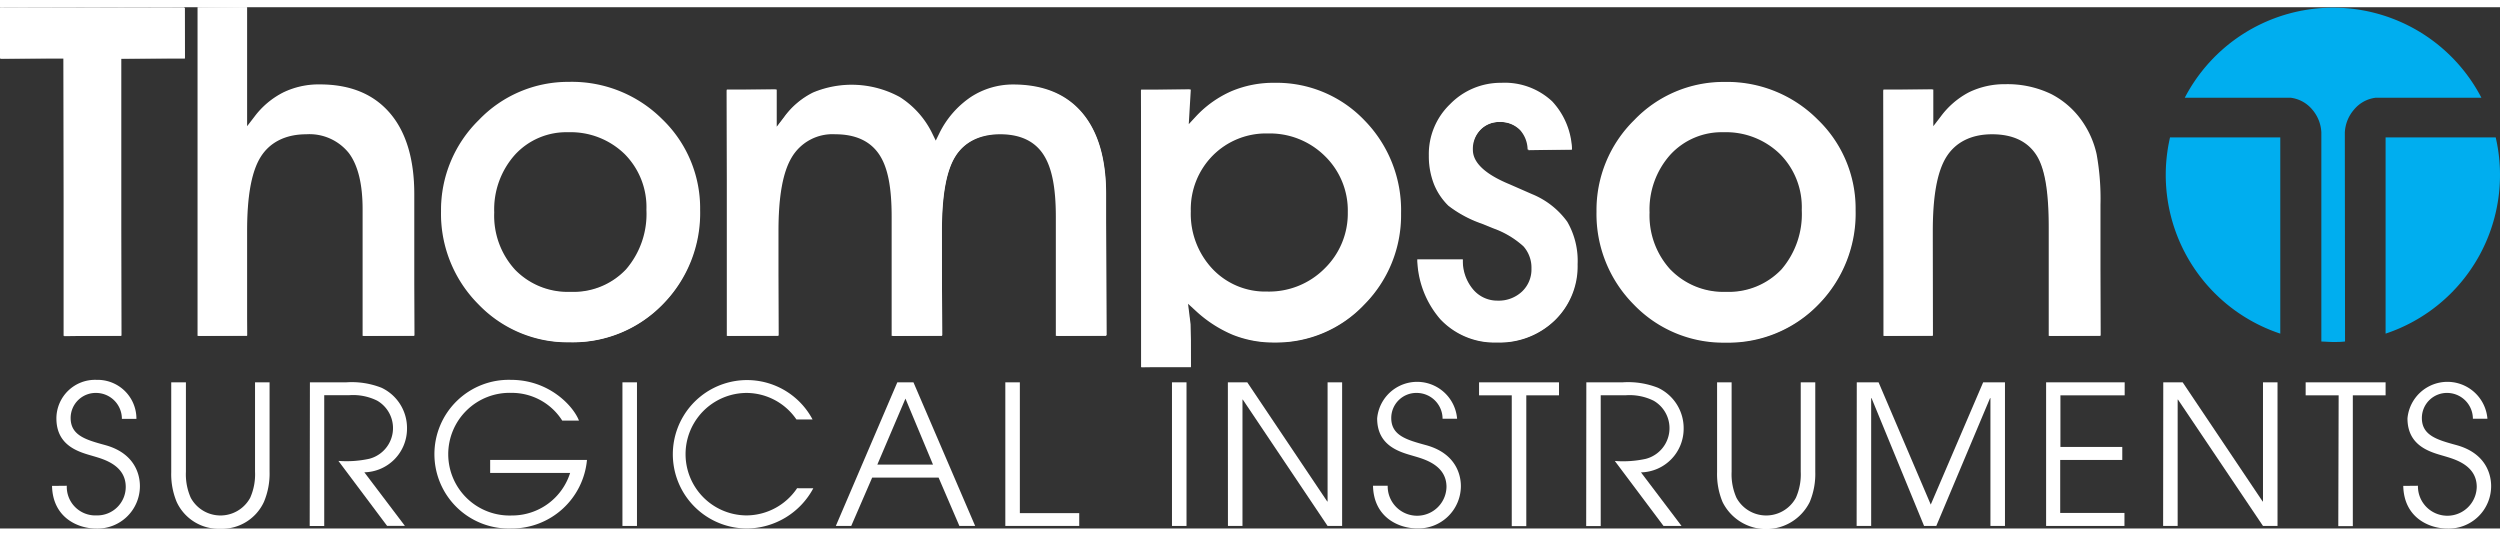 <svg preserveAspectRatio="xMidYMid meet" height="75" width="350" viewBox="0 0 343.97 71.72" xmlns="http://www.w3.org/2000/svg">
  <rect x="0" y="0" width="343.97" height="71.72" fill="#333333" stroke="none"/>
  <title>logo</title>
  <g data-name="Layer 7" id="50651d5d-65bb-4ef4-849b-0f5a13a7c2d6">
    <g>
      <path style="fill: #00aeef" transform="translate(0 0.07)" d="M313.74,17.84l-15.17,0a23,23,0,0,0,15.17,27Z"></path>
      <path style="fill: #00aeef" transform="translate(0 0.07)" d="M322.62,17.17A5.18,5.18,0,0,1,323.9,14a4.57,4.57,0,0,1,3-1.62c.65,0,13.39,0,14.51,0a23,23,0,0,0-40.81,0c1,0,13.87,0,14.53,0a4.6,4.6,0,0,1,3,1.62,5.18,5.18,0,0,1,1.26,3.15V45.93c.53,0,1.08.06,1.62.06s1.09,0,1.64-.07Z"></path>
      <path style="fill: #00aeef" transform="translate(0 0.07)" d="M343.38,17.84H328.23v27a23,23,0,0,0,15.15-27"></path>
    </g>
  </g>
  <g data-name="Layer 6" id="3acfbc56-cd96-45de-ae20-03c4d6c47449">
    <g>
      <path style="fill: #ffffff" transform="translate(0 0.07)" d="M9.19,65.77a3.93,3.93,0,0,0,4.11,4.08,3.92,3.92,0,0,0,4-3.92c0-3-3.07-3.82-4.41-4.22-1.79-.53-5.13-1.28-5.13-5.21A5.32,5.32,0,0,1,13.3,51.2a5.34,5.34,0,0,1,5.47,5.37h-2A3.56,3.56,0,0,0,13.3,53a3.45,3.45,0,0,0-3.58,3.45c0,2.4,2.11,3,4.7,3.71,4.86,1.31,4.83,5.13,4.83,5.71a5.84,5.84,0,0,1-6,5.79c-2.56,0-6-1.52-6.09-5.87Z"></path>
      <path style="fill: #ffffff" transform="translate(0 0.07)" d="M25.58,51.54V63.85a7.92,7.92,0,0,0,.67,3.58,4.65,4.65,0,0,0,8.17,0,7.93,7.93,0,0,0,.67-3.58V51.54h2V63.85A10,10,0,0,1,36.31,68a6.37,6.37,0,0,1-6,3.69,6.37,6.37,0,0,1-6-3.69,10,10,0,0,1-.75-4.11V51.54Z"></path>
      <path style="fill: #ffffff" transform="translate(0 0.07)" d="M42.64,51.54h5a11.18,11.18,0,0,1,4.86.75A6.12,6.12,0,0,1,56,57.92a6,6,0,0,1-5.87,6l5.58,7.37H53.26l-6.7-8.94a14.7,14.7,0,0,0,4.24-.29,4.36,4.36,0,0,0,1.09-8,7.46,7.46,0,0,0-3.84-.75H44.61v18h-2Z"></path>
      <path style="fill: #ffffff" transform="translate(0 0.07)" d="M80.76,62.22a10.38,10.38,0,0,1-10.44,9.43,10.23,10.23,0,1,1,0-20.45c5.23,0,8.57,3.6,9.34,5.61h-2.3a8.21,8.21,0,0,0-7-3.82,8.44,8.44,0,1,0,.08,16.87,8.37,8.37,0,0,0,8-5.85h-11V62.22Z"></path>
      <path style="fill: #ffffff" transform="translate(0 0.07)" d="M85.64,51.54h2V71.3h-2Z"></path>
      <path style="fill: #ffffff" transform="translate(0 0.07)" d="M111.9,66.12a10.46,10.46,0,0,1-9.1,5.53,10.21,10.21,0,1,1,9-15h-2.22A8.36,8.36,0,0,0,102.75,53a8.42,8.42,0,0,0,0,16.85,8.44,8.44,0,0,0,6.92-3.74Z"></path>
      <path style="fill: #ffffff;" transform="translate(0 0.07)" d="M123.46,51.54h2.22l8.49,19.76H132l-2.86-6.65H120l-2.88,6.65H115Zm-2.75,11.32h7.66l-3.79-9.08Z"></path>
      <path style="fill: #ffffff;" transform="translate(0 0.07)" d="M138.32,51.54h2v18h8.17V71.3H138.32Z"></path>
      <path style="fill: #ffffff;" transform="translate(0 0.07)" d="M161.25,51.54h2V71.3h-2Z"></path>
      <path style="fill: #ffffff;" transform="translate(0 0.07)" d="M168.94,51.54h2.67l11,16.39h.05V51.54h2V71.3h-2L171,53.92h-.05V71.3h-2Z"></path>
      <path style="fill: #ffffff;" transform="translate(0 0.07)" d="M190.93,65.77a4,4,0,0,0,8.09.16c0-3-3.07-3.82-4.41-4.22-1.79-.53-5.13-1.28-5.13-5.21a5.52,5.52,0,0,1,11,.05h-2A3.56,3.56,0,0,0,195,53a3.45,3.45,0,0,0-3.58,3.45c0,2.4,2.11,3,4.7,3.71C201,61.45,201,65.27,201,65.85a5.84,5.84,0,0,1-6,5.79c-2.56,0-6-1.52-6.09-5.87Z"></path>
      <path style="fill: #ffffff;" transform="translate(0 0.07)" d="M208,53.33H203.5V51.54h11v1.79H210v18h-2Z"></path>
      <path style="fill: #ffffff;" transform="translate(0 0.07)" d="M218.26,51.54h5a11.17,11.17,0,0,1,4.86.75,6.13,6.13,0,0,1,3.53,5.64,6,6,0,0,1-5.87,6l5.58,7.37h-2.48l-6.7-8.94a14.7,14.7,0,0,0,4.25-.29,4.36,4.36,0,0,0,1.09-8,7.45,7.45,0,0,0-3.84-.75h-3.44v18h-2Z"></path>
      <path style="fill: #ffffff;" transform="translate(0 0.07)" d="M238.25,51.54V63.85a7.9,7.9,0,0,0,.67,3.58,4.65,4.65,0,0,0,8.17,0,7.92,7.92,0,0,0,.67-3.58V51.54h2V63.85A10,10,0,0,1,249,68a6.69,6.69,0,0,1-12,0,10,10,0,0,1-.75-4.11V51.54Z"></path>
      <path style="fill: #ffffff;" transform="translate(0 0.07)" d="M255.47,51.54h3l7.18,16.82,7.21-16.82h3V71.3h-2V53.71h-.05l-7.4,17.59h-1.68L257.5,53.71h-.05V71.3h-2Z"></path>
      <path style="fill: #ffffff;" transform="translate(0 0.07)" d="M281.52,51.54h10.81v1.79h-8.84v7.1H292v1.79h-8.54v7.29h8.84V71.3H281.52Z"></path>
      <path style="fill: #ffffff;" transform="translate(0 0.07)" d="M297.64,51.54h2.67l11,16.39h.05V51.54h2V71.3h-2L299.67,53.92h-.05V71.3h-2Z"></path>
      <path style="fill: #ffffff;" transform="translate(0 0.07)" d="M321.77,53.33h-4.54V51.54h11v1.79h-4.51v18h-2Z"></path>
      <path style="fill: #ffffff;" transform="translate(0 0.07)" d="M332.68,65.77a4,4,0,0,0,8.09.16c0-3-3.07-3.82-4.4-4.22-1.79-.53-5.13-1.28-5.13-5.21a5.52,5.52,0,0,1,11,.05h-2A3.56,3.56,0,0,0,336.8,53a3.45,3.45,0,0,0-3.58,3.45c0,2.4,2.11,3,4.7,3.71,4.86,1.31,4.83,5.13,4.83,5.71a5.84,5.84,0,0,1-6,5.79c-2.56,0-6-1.52-6.09-5.87Z"></path>
    </g>
  </g>
  <g data-name="Layer 5" id="9f522923-9b84-475c-84e5-8b3a5294a8ec">
    <g>
      <path style="fill: #ffffff" transform="translate(0 0.07)" d="M0-.07V7H8.75V45.15h7.94V7h8.75v-7Z"></path>
      <path style="fill: #ffffff" transform="translate(0 0.07)" d="M.11,0V7l8.64-.11s.11,37.22.11,38.3l7.83-.1C16.68,44,16.58,7,16.58,7l8.85-.11c0-.89-.08-6.06-.09-6.94Z"></path>
      <path style="fill: #ffffff" transform="translate(0 0.07)" d="M27.18-.07V45.15H34V30.72c0-4.84.61-8.17,1.86-10.18s3.41-3.13,6.29-3.13A6.94,6.94,0,0,1,48,20c1.26,1.68,1.89,4.28,1.89,7.71V45.15H57V25.63c0-4.84-1.15-8.61-3.41-11.2S48.14,10.55,44,10.55a11.17,11.17,0,0,0-5,1.09A11.37,11.37,0,0,0,35,15l-1,1.3V-.07Z"></path>
      <path style="fill: #ffffff" transform="translate(0 0.07)" d="M27.29,0V45.15L34,45.05c0-1-.11-14.33-.11-14.33,0-4.8.63-8.24,1.88-10.25s3.46-3.18,6.38-3.18a7,7,0,0,1,6,2.65C49.4,21.65,50,24.27,50,27.73V45.15l7-.09c0-1-.11-19.42-.11-19.42,0-4.82-1.14-8.56-3.39-11.13S48.1,10.66,44,10.66a11.07,11.07,0,0,0-5,1.08,11.24,11.24,0,0,0-3.87,3.34l-1.18,1.57V-.07Z"></path>
      <path style="fill: #ffffff" transform="translate(0 0.07)" d="M65.88,15.45h0A17.33,17.33,0,0,0,60.68,28a17.64,17.64,0,0,0,5.14,12.8,17,17,0,0,0,12.6,5.23,17.27,17.27,0,0,0,12.77-5.22,17.86,17.86,0,0,0,5.14-13,17,17,0,0,0-5.22-12.48A17.59,17.59,0,0,0,78.29,10.2,17,17,0,0,0,65.88,15.45Zm5,20.61h0A11,11,0,0,1,68,28.17a11.29,11.29,0,0,1,2.85-7.94,9.58,9.58,0,0,1,7.34-3.1,10.64,10.64,0,0,1,7.75,3,10.35,10.35,0,0,1,3,7.68A11.68,11.68,0,0,1,86.13,36a9.94,9.94,0,0,1-7.64,3.09A10.1,10.1,0,0,1,70.88,36.06Z"></path>
      <path style="fill: #ffffff" transform="translate(0 0.07)" d="M66,15.53h0A17.22,17.22,0,0,0,60.78,28a17.55,17.55,0,0,0,5.11,12.72A17,17,0,0,0,78.42,46a17.17,17.17,0,0,0,12.69-5.18,17.77,17.77,0,0,0,5.11-12.93A16.9,16.9,0,0,0,91,15.45a17.48,17.48,0,0,0-12.74-5.14A16.83,16.83,0,0,0,66,15.53ZM70.8,36.14h0a11.08,11.08,0,0,1-2.93-8,11.41,11.41,0,0,1,2.88-8A9.69,9.69,0,0,1,78.17,17,10.74,10.74,0,0,1,86,20a10.46,10.46,0,0,1,3.08,7.76,11.8,11.8,0,0,1-2.86,8.29,10.06,10.06,0,0,1-7.72,3.12A10.22,10.22,0,0,1,70.8,36.14Z"></path>
      <path style="fill: #ffffff" transform="translate(0 0.07)" d="M133.58,12.28h0a12.82,12.82,0,0,0-4.34,5l-.49,1-.49-1a12.27,12.27,0,0,0-4.47-5,13.81,13.81,0,0,0-11.92-.62,10.92,10.92,0,0,0-4,3.4l-1,1.31V11.25H100v33.9h7.11V30.72c0-4.75.59-8.06,1.81-10.11a6.51,6.51,0,0,1,6-3.2c2.75,0,4.76.91,6,2.71s1.76,4.58,1.76,8.66l0,.88,0,.55V45.15h6.92V30.72c0-4.86.59-8.19,1.81-10.2s3.35-3.11,6.21-3.11c2.71,0,4.69.92,5.9,2.73s1.75,4.59,1.75,8.64V45.15h6.92V25.63c0-4.87-1.12-8.64-3.33-11.22s-5.39-3.85-9.48-3.85A10.6,10.6,0,0,0,133.58,12.28Z"></path>
      <path style="fill: #ffffff" transform="translate(0 0.07)" d="M133.64,12.37h0a12.72,12.72,0,0,0-4.31,5l-.59,1.15-.58-1.15a12.15,12.15,0,0,0-4.43-5,13.7,13.7,0,0,0-11.82-.62,10.81,10.81,0,0,0-4,3.36l-1.18,1.57V11.26l-6.74.09c0,1,.1,32.73.11,33.79l7-.09c0-1-.1-14.33-.1-14.33,0-4.71.61-8.13,1.83-10.17A6.61,6.61,0,0,1,115,17.3c2.79,0,4.83.93,6.06,2.76s1.78,4.68,1.78,8.72c0,0,0,.89,0,.89s0,.5,0,.5,0,13.93,0,15l6.81-.09c0-1-.1-14.33-.1-14.33,0-4.82.61-8.26,1.83-10.26s3.4-3.17,6.31-3.17c2.75,0,4.76.93,6,2.78s1.76,4.69,1.76,8.7V45.15l6.81-.09c0-1-.11-19.42-.11-19.42,0-4.84-1.11-8.6-3.31-11.16s-5.33-3.81-9.4-3.81A10.5,10.5,0,0,0,133.64,12.37Z"></path>
      <path style="fill: #ffffff" transform="translate(0 0.07)" d="M169.44,11.48a14.79,14.79,0,0,0-4.88,3.46l-1,1.08s.23-3.92.28-4.76H157V49.46h6.86V45.71l-.05-2.16-.35-2.82,1.09,1A17.35,17.35,0,0,0,169.61,45a15.07,15.07,0,0,0,5.73,1.06,16.68,16.68,0,0,0,12.35-5.2,17.44,17.44,0,0,0,5.08-12.59,17.66,17.66,0,0,0-5-12.74,16.7,16.7,0,0,0-12.44-5.2A14.81,14.81,0,0,0,169.44,11.48ZM163.84,28a10.49,10.49,0,0,1,3-7.64,10.32,10.32,0,0,1,7.62-3.06,10.76,10.76,0,0,1,7.82,3.1,10.44,10.44,0,0,1,3.16,7.73,10.57,10.57,0,0,1-3.18,7.74,10.78,10.78,0,0,1-7.93,3.18,10,10,0,0,1-7.53-3.14A11.06,11.06,0,0,1,163.84,28Z"></path>
      <path style="fill: #ffffff" transform="translate(0 0.07)" d="M169.48,11.58h0A14.72,14.72,0,0,0,164.64,15l-1.24,1.3s.24-4.18.29-5.05l-6.71.1c0,1,.11,37,.11,38.1l6.74-.09c0-1-.11-3.65-.11-3.65l0-2.18-.21-1.63-.18-1.45,1.31,1.16a17.14,17.14,0,0,0,5,3.3A14.93,14.93,0,0,0,175.34,46a16.58,16.58,0,0,0,12.27-5.16,17.32,17.32,0,0,0,5-12.51,17.55,17.55,0,0,0-5-12.66,16.6,16.6,0,0,0-12.36-5.17A14.74,14.74,0,0,0,169.48,11.58ZM163.73,28a10.59,10.59,0,0,1,3.05-7.72,10.43,10.43,0,0,1,7.7-3.09,10.89,10.89,0,0,1,7.91,3.13,10.57,10.57,0,0,1,3.19,7.8A10.68,10.68,0,0,1,182.36,36a10.91,10.91,0,0,1-8,3.21A10.1,10.1,0,0,1,166.74,36,11.15,11.15,0,0,1,163.73,28Z"></path>
      <path style="fill: #ffffff" transform="translate(0 0.07)" d="M199.51,13.27h0a9.52,9.52,0,0,0-2.92,7.07,10.59,10.59,0,0,0,.69,3.9,8.68,8.68,0,0,0,2,3,16.1,16.1,0,0,0,4.65,2.49l1.57.64a12.34,12.34,0,0,1,4.11,2.46,4.42,4.42,0,0,1,1.1,3.07,4.18,4.18,0,0,1-1.32,3.17,4.68,4.68,0,0,1-3.33,1.23,4.34,4.34,0,0,1-3.45-1.63,6.06,6.06,0,0,1-1.34-4v-.05H195a13,13,0,0,0,3.17,8.24,10.23,10.23,0,0,0,7.8,3.2A10.93,10.93,0,0,0,213.93,43a10.33,10.33,0,0,0,3.13-7.69,10.71,10.71,0,0,0-1.42-5.86,11.19,11.19,0,0,0-4.84-3.8l-3.1-1.36c-3.4-1.4-5.05-3-5.05-4.74a3.79,3.79,0,0,1,1-2.72,3.5,3.5,0,0,1,2.66-1.11,3.75,3.75,0,0,1,2.87,1.15,4.14,4.14,0,0,1,1,2.64h6.11a10.19,10.19,0,0,0-2.73-6.63,9.55,9.55,0,0,0-7-2.55A9.71,9.71,0,0,0,199.51,13.27Z"></path>
      <path style="fill: #ffffff" transform="translate(0 0.07)" d="M199.59,13.35h0a9.53,9.53,0,0,0-2.89,7,10.46,10.46,0,0,0,.68,3.86,8.59,8.59,0,0,0,2,3A16.13,16.13,0,0,0,204,29.66l1.57.64a12.34,12.34,0,0,1,4.15,2.49,4.54,4.54,0,0,1,1.13,3.15,4.29,4.29,0,0,1-1.35,3.25,4.79,4.79,0,0,1-3.41,1.26,4.45,4.45,0,0,1-3.53-1.67,6.12,6.12,0,0,1-1.36-4.08v0l-6.13.09a13.39,13.39,0,0,0,3.23,8.06A10.12,10.12,0,0,0,206,46a10.84,10.84,0,0,0,7.86-3,10.24,10.24,0,0,0,3.1-7.61,10.62,10.62,0,0,0-1.41-5.8,11,11,0,0,0-4.8-3.75l-3.1-1.36c-3.38-1.39-5.11-3-5.11-4.84a3.93,3.93,0,0,1,1.07-2.79,3.64,3.64,0,0,1,2.74-1.14,3.87,3.87,0,0,1,2.95,1.18,4.23,4.23,0,0,1,1,2.71l5.94-.09A10.65,10.65,0,0,0,213.52,13a9.46,9.46,0,0,0-6.92-2.52A9.62,9.62,0,0,0,199.59,13.35Z"></path>
      <path style="fill: #ffffff" transform="translate(0 0.07)" d="M224.86,15.45h0a17.34,17.34,0,0,0-5.2,12.6,17.65,17.65,0,0,0,5.14,12.8,17.06,17.06,0,0,0,12.61,5.23,17.27,17.27,0,0,0,12.76-5.22,17.87,17.87,0,0,0,5.14-13,17,17,0,0,0-5.22-12.48,17.58,17.58,0,0,0-12.82-5.17A17,17,0,0,0,224.86,15.45Zm5,20.61h0a11,11,0,0,1-2.9-7.89,11.29,11.29,0,0,1,2.85-7.94,9.59,9.59,0,0,1,7.34-3.1,10.63,10.63,0,0,1,7.75,3,10.34,10.34,0,0,1,3,7.68A11.68,11.68,0,0,1,245.11,36a10,10,0,0,1-7.64,3.09A10.13,10.13,0,0,1,229.87,36.06Z"></path>
      <path style="fill: #ffffff" transform="translate(0 0.07)" d="M224.94,15.53h0A17.22,17.22,0,0,0,219.77,28a17.54,17.54,0,0,0,5.11,12.72A17,17,0,0,0,237.41,46a17.16,17.16,0,0,0,12.69-5.18,17.75,17.75,0,0,0,5.11-12.93A16.9,16.9,0,0,0,250,15.45a17.48,17.48,0,0,0-12.74-5.14A16.84,16.84,0,0,0,224.94,15.53Zm4.85,20.61h0a11.07,11.07,0,0,1-2.94-8,11.4,11.4,0,0,1,2.88-8A9.69,9.69,0,0,1,237.16,17,10.73,10.73,0,0,1,245,20a10.46,10.46,0,0,1,3.08,7.76,11.79,11.79,0,0,1-2.86,8.29,10.06,10.06,0,0,1-7.72,3.12A10.22,10.22,0,0,1,229.79,36.14Z"></path>
      <path style="fill: #ffffff" transform="translate(0 0.07)" d="M270.89,11.64A11.38,11.38,0,0,0,267,15l-1,1.3V11.25h-6.86v33.9h6.79V30.72c0-4.84.61-8.17,1.86-10.18s3.4-3.13,6.29-3.13,4.88,1,6.08,2.83,1.72,5.08,1.72,10V45.15H289v-18a34.51,34.51,0,0,0-.53-7A12.69,12.69,0,0,0,286.74,16a11.7,11.7,0,0,0-4.49-4.11,13.83,13.83,0,0,0-6.32-1.37A11.18,11.18,0,0,0,270.89,11.64Z"></path>
      <path style="fill: #ffffff" transform="translate(0 0.07)" d="M270.95,11.74h0a11.16,11.16,0,0,0-3.88,3.34l-1.19,1.56V11.26l-6.74.09c0,1,.1,32.73.1,33.79l6.68-.09c0-1-.11-14.33-.11-14.33,0-4.8.64-8.24,1.88-10.25s3.46-3.18,6.38-3.18,5,1,6.17,2.88,1.75,5.19,1.75,10V45.15l7-.09c0-1-.11-17.86-.11-17.86a34.58,34.58,0,0,0-.53-6.94,12.49,12.49,0,0,0-1.72-4.16A11.62,11.62,0,0,0,282.2,12a13.76,13.76,0,0,0-6.27-1.36A11.06,11.06,0,0,0,270.95,11.74Z"></path>
    </g>
  </g>
</svg>
